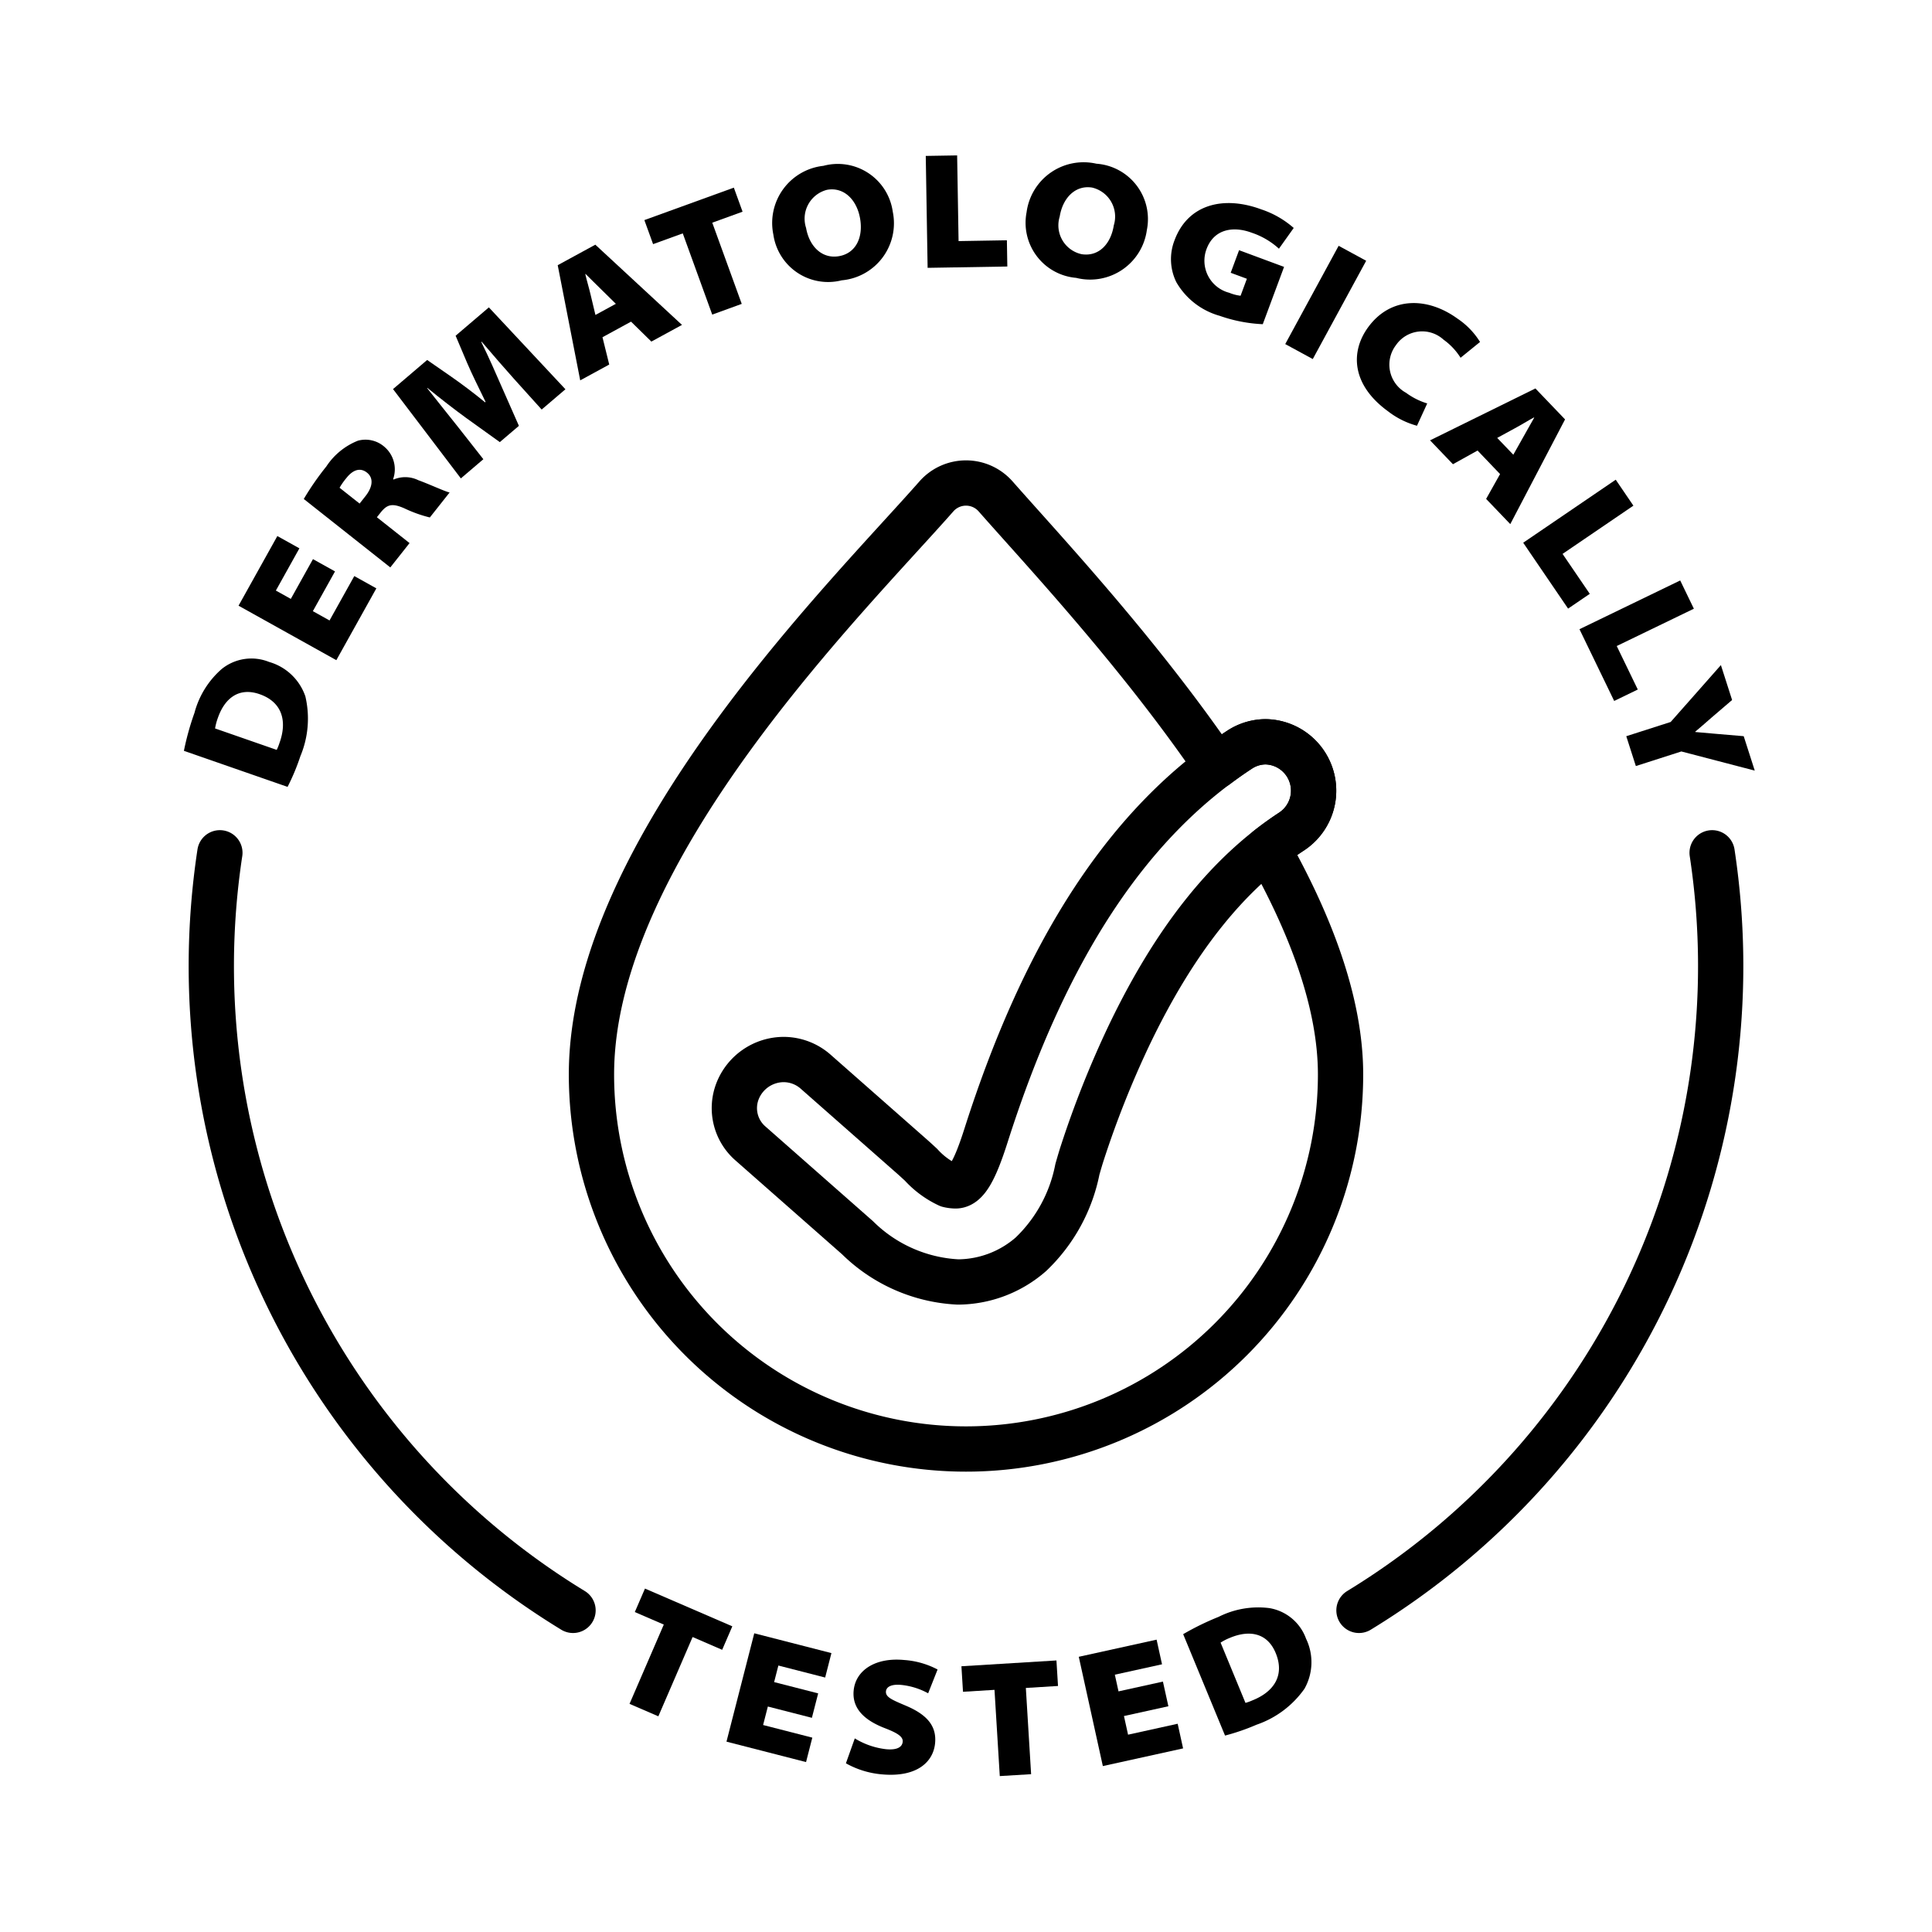 <svg id="Layer_1" viewBox="0 0 128 128" xmlns="http://www.w3.org/2000/svg" data-name="Layer 1"><path d="m43.978 107.632-1.92-.829.673-1.556 5.787 2.501-.672 1.556-1.959-.847-2.27 5.253-1.909-.825z"/><path d="m53.79 113.81-2.918-.748-.314 1.225 3.26.836-.415 1.619-5.272-1.353 1.841-7.179 5.112 1.312-.415 1.619-3.1-.795-.281 1.097 2.918.748z"/><path d="m56.632 115.173a5.069 5.069 0 0 0 2.077.717c.69.065 1.062-.121 1.097-.493.03-.317-.29-.558-1.164-.895-1.227-.47-2.207-1.215-2.085-2.496.126-1.337 1.425-2.209 3.342-2.027a5.551 5.551 0 0 1 2.218.63l-.625 1.577a4.684 4.684 0 0 0 -1.782-.556c-.613-.058-.982.105-1.013.424-.037.395.421.57 1.356.969 1.392.596 2.006 1.351 1.899 2.468-.117 1.238-1.2 2.285-3.556 2.062a5.888 5.888 0 0 1 -2.352-.73z"/><path d="m65.888 111.957-2.087.128-.104-1.691 6.295-.385.104 1.691-2.131.131.349 5.713-2.076.126z"/><path d="m77.408 113.044-2.943.648.272 1.235 3.287-.724.359 1.633-5.317 1.171-1.594-7.24 5.156-1.136.359 1.633-3.126.688.243 1.106 2.943-.648z"/><path d="m78.388 108.268a18.041 18.041 0 0 1 2.345-1.146 5.839 5.839 0 0 1 3.365-.581 3.129 3.129 0 0 1 2.432 2.029 3.578 3.578 0 0 1 -.106 3.315 6.435 6.435 0 0 1 -3.179 2.383 14.314 14.314 0 0 1 -2.083.718zm4.128 4.553a3.311 3.311 0 0 0 .455-.165c1.411-.559 2.164-1.643 1.548-3.137-.562-1.361-1.763-1.532-3.003-1.02a3.821 3.821 0 0 0 -.649.328z"/><path d="m12.184 49.744a18.118 18.118 0 0 1 .701-2.518 5.838 5.838 0 0 1 1.803-2.902 3.131 3.131 0 0 1 3.134-.471 3.579 3.579 0 0 1 2.409 2.283 6.438 6.438 0 0 1 -.33 3.963 14.279 14.279 0 0 1 -.849 2.034zm6.149-.062a3.307 3.307 0 0 0 .18-.449c.52-1.427.21-2.712-1.317-3.243-1.393-.484-2.318.3-2.76 1.567a3.897 3.897 0 0 0 -.187.704z"/><path d="m22.196 37.857-1.468 2.634 1.105.616 1.64-2.941 1.461.814-2.651 4.758-6.479-3.609 2.571-4.614 1.461.813-1.559 2.798.99.552 1.468-2.634z"/><path d="m20.126 33.059a18.469 18.469 0 0 1 1.494-2.154 4.486 4.486 0 0 1 2.094-1.708 1.903 1.903 0 0 1 1.754.406 1.956 1.956 0 0 1 .578 2.14l.034.027a1.962 1.962 0 0 1 1.633.044c.752.272 1.763.749 2.075.814l-1.31 1.655a8.715 8.715 0 0 1 -1.683-.602c-.841-.372-1.163-.248-1.593.295l-.232.293 2.164 1.712-1.275 1.612zm3.698.304.382-.482c.505-.638.547-1.222.106-1.569-.439-.349-.923-.198-1.359.354a4.516 4.516 0 0 0 -.456.648z"/><path d="m34.035 25.079c-.616-.689-1.289-1.462-2.124-2.441l-.025.021c.484.976.974 2.092 1.362 2.989l1.131 2.565-1.265 1.078-2.238-1.606c-.76-.553-1.694-1.275-2.559-1.984l-.018.014c.702.892 1.441 1.81 2.016 2.535l1.709 2.174-1.491 1.271-4.494-5.917 2.262-1.929 1.591 1.104c.673.467 1.513 1.097 2.246 1.701l.033-.028c-.423-.869-.928-1.886-1.229-2.597l-.756-1.786 2.203-1.878 5.072 5.425-1.574 1.343z"/><path d="m39.916 22.342.447 1.81-1.922 1.048-1.491-7.631 2.492-1.358 5.741 5.315-2.028 1.105-1.347-1.321zm.886-2.213-.974-.959c-.316-.305-.709-.704-1.03-1.018l-.02.011c.099.435.261.961.359 1.395l.312 1.308z"/><path d="m45.235 15.462-1.966.713-.578-1.593 5.928-2.15.578 1.593-2.007.729 1.952 5.379-1.955.71z"/><path d="m59.148 14.027a3.794 3.794 0 0 1 -3.384 4.545 3.664 3.664 0 0 1 -4.527-3.029 3.809 3.809 0 0 1 3.315-4.556 3.676 3.676 0 0 1 4.596 3.04zm-5.743 1.075c.223 1.257 1.082 2.065 2.187 1.869 1.116-.198 1.611-1.247 1.389-2.504-.224-1.257-1.086-2.087-2.18-1.893a1.973 1.973 0 0 0 -1.396 2.527z"/><path d="m61.334 10.33 2.079-.034.095 5.677 3.201-.054.029 1.738-5.281.088z"/><path d="m75.984 15.226a3.793 3.793 0 0 1 -4.688 3.183 3.663 3.663 0 0 1 -3.282-4.347 3.81 3.81 0 0 1 4.627-3.216 3.678 3.678 0 0 1 3.344 4.38zm-5.778-.869a1.955 1.955 0 0 0 1.452 2.483c1.119.179 1.932-.649 2.134-1.909a1.974 1.974 0 0 0 -1.438-2.504c-1.097-.176-1.945.669-2.147 1.93z"/><path d="m83.662 21.479a9.95 9.95 0 0 1 -2.857-.556 4.817 4.817 0 0 1 -2.87-2.228 3.45 3.45 0 0 1 -.118-2.779c.893-2.403 3.271-2.963 5.747-2.044a6.214 6.214 0 0 1 2.148 1.231l-.979 1.374a5.038 5.038 0 0 0 -1.812-1.061c-1.218-.452-2.491-.244-2.985 1.086a2.193 2.193 0 0 0 1.507 2.896 2.841 2.841 0 0 0 .749.196l.417-1.125-1.072-.397.555-1.496 2.981 1.106z"/><path d="m90.513 17.277-3.538 6.511-1.825-.992 3.538-6.511z"/><path d="m93.879 28.207a5.458 5.458 0 0 1 -1.915-.955c-2.429-1.762-2.5-3.945-1.332-5.556 1.51-2.082 3.96-2.015 5.926-.589a5.055 5.055 0 0 1 1.498 1.549l-1.289 1.047a4.242 4.242 0 0 0 -1.127-1.198 2.104 2.104 0 0 0 -3.153.36 2.128 2.128 0 0 0 .667 3.159 4.64 4.64 0 0 0 1.403.705z"/><path d="m97.892 29.849-1.631.907-1.516-1.582 6.98-3.438 1.964 2.051-3.629 6.937-1.6-1.67.923-1.645zm2.369.277.672-1.192c.211-.385.493-.869.712-1.262l-.015-.016c-.395.209-.859.503-1.254.712l-1.182.645z"/><path d="m107.046 31.782 1.171 1.719-4.693 3.196 1.803 2.646-1.437.979-2.974-4.365z"/><path d="m111.318 38.457.905 1.872-5.11 2.472 1.395 2.882-1.564.757-2.3-4.753z"/><path d="m107.745 48.776 2.941-.943 3.328-3.769.742 2.313-1.358 1.163c-.442.385-.702.618-1.085.937l.007.021c.462.036.868.079 1.413.124l1.792.152.732 2.281-4.863-1.269-3.015.967z"/><g fill="none" stroke="#000" stroke-linecap="round" stroke-linejoin="round" stroke-width="3"><path d="m90.036 106.691a49.994 49.994 0 0 0 23.397-50.191"/><path d="m14.567 56.5a49.994 49.994 0 0 0 23.397 50.191"/><path d="m63.469 84.934a10.19 10.19 0 0 1 -6.66-2.935l-7.08-6.234a3.101 3.101 0 0 1 -.876-3.444 3.297 3.297 0 0 1 3.067-2.125 3.215 3.215 0 0 1 2.125.811l6.362 5.603c.202.178.408.368.616.561a5.692 5.692 0 0 0 1.809 1.335 2.13 2.13 0 0 0 .473.062c.689 0 1.255-.934 2.019-3.333 3.953-12.403 9.449-20.765 16.801-25.565a3.167 3.167 0 0 1 1.734-.525 3.24 3.24 0 0 1 1.715 5.944c-4.227 2.76-7.761 7.202-10.805 13.578a65.031 65.031 0 0 0 -3.041 7.65c-.125.377-.236.764-.348 1.154a10.589 10.589 0 0 1 -3.077 5.625 7.391 7.391 0 0 1 -4.834 1.838z"/><path d="m84.003 56.218q.769-.605 1.571-1.13a3.24 3.24 0 0 0 -1.716-5.944 3.167 3.167 0 0 0 -1.734.525c-.523.341-1.034.706-1.538 1.084-5.194-7.597-11.493-14.305-14.623-17.864a2.613 2.613 0 0 0 -3.926 0c-5.864 6.667-22.851 23.399-22.851 38.297a24.814 24.814 0 1 0 49.629 0c0-4.744-1.976-9.929-4.811-14.968z"/></g></svg>